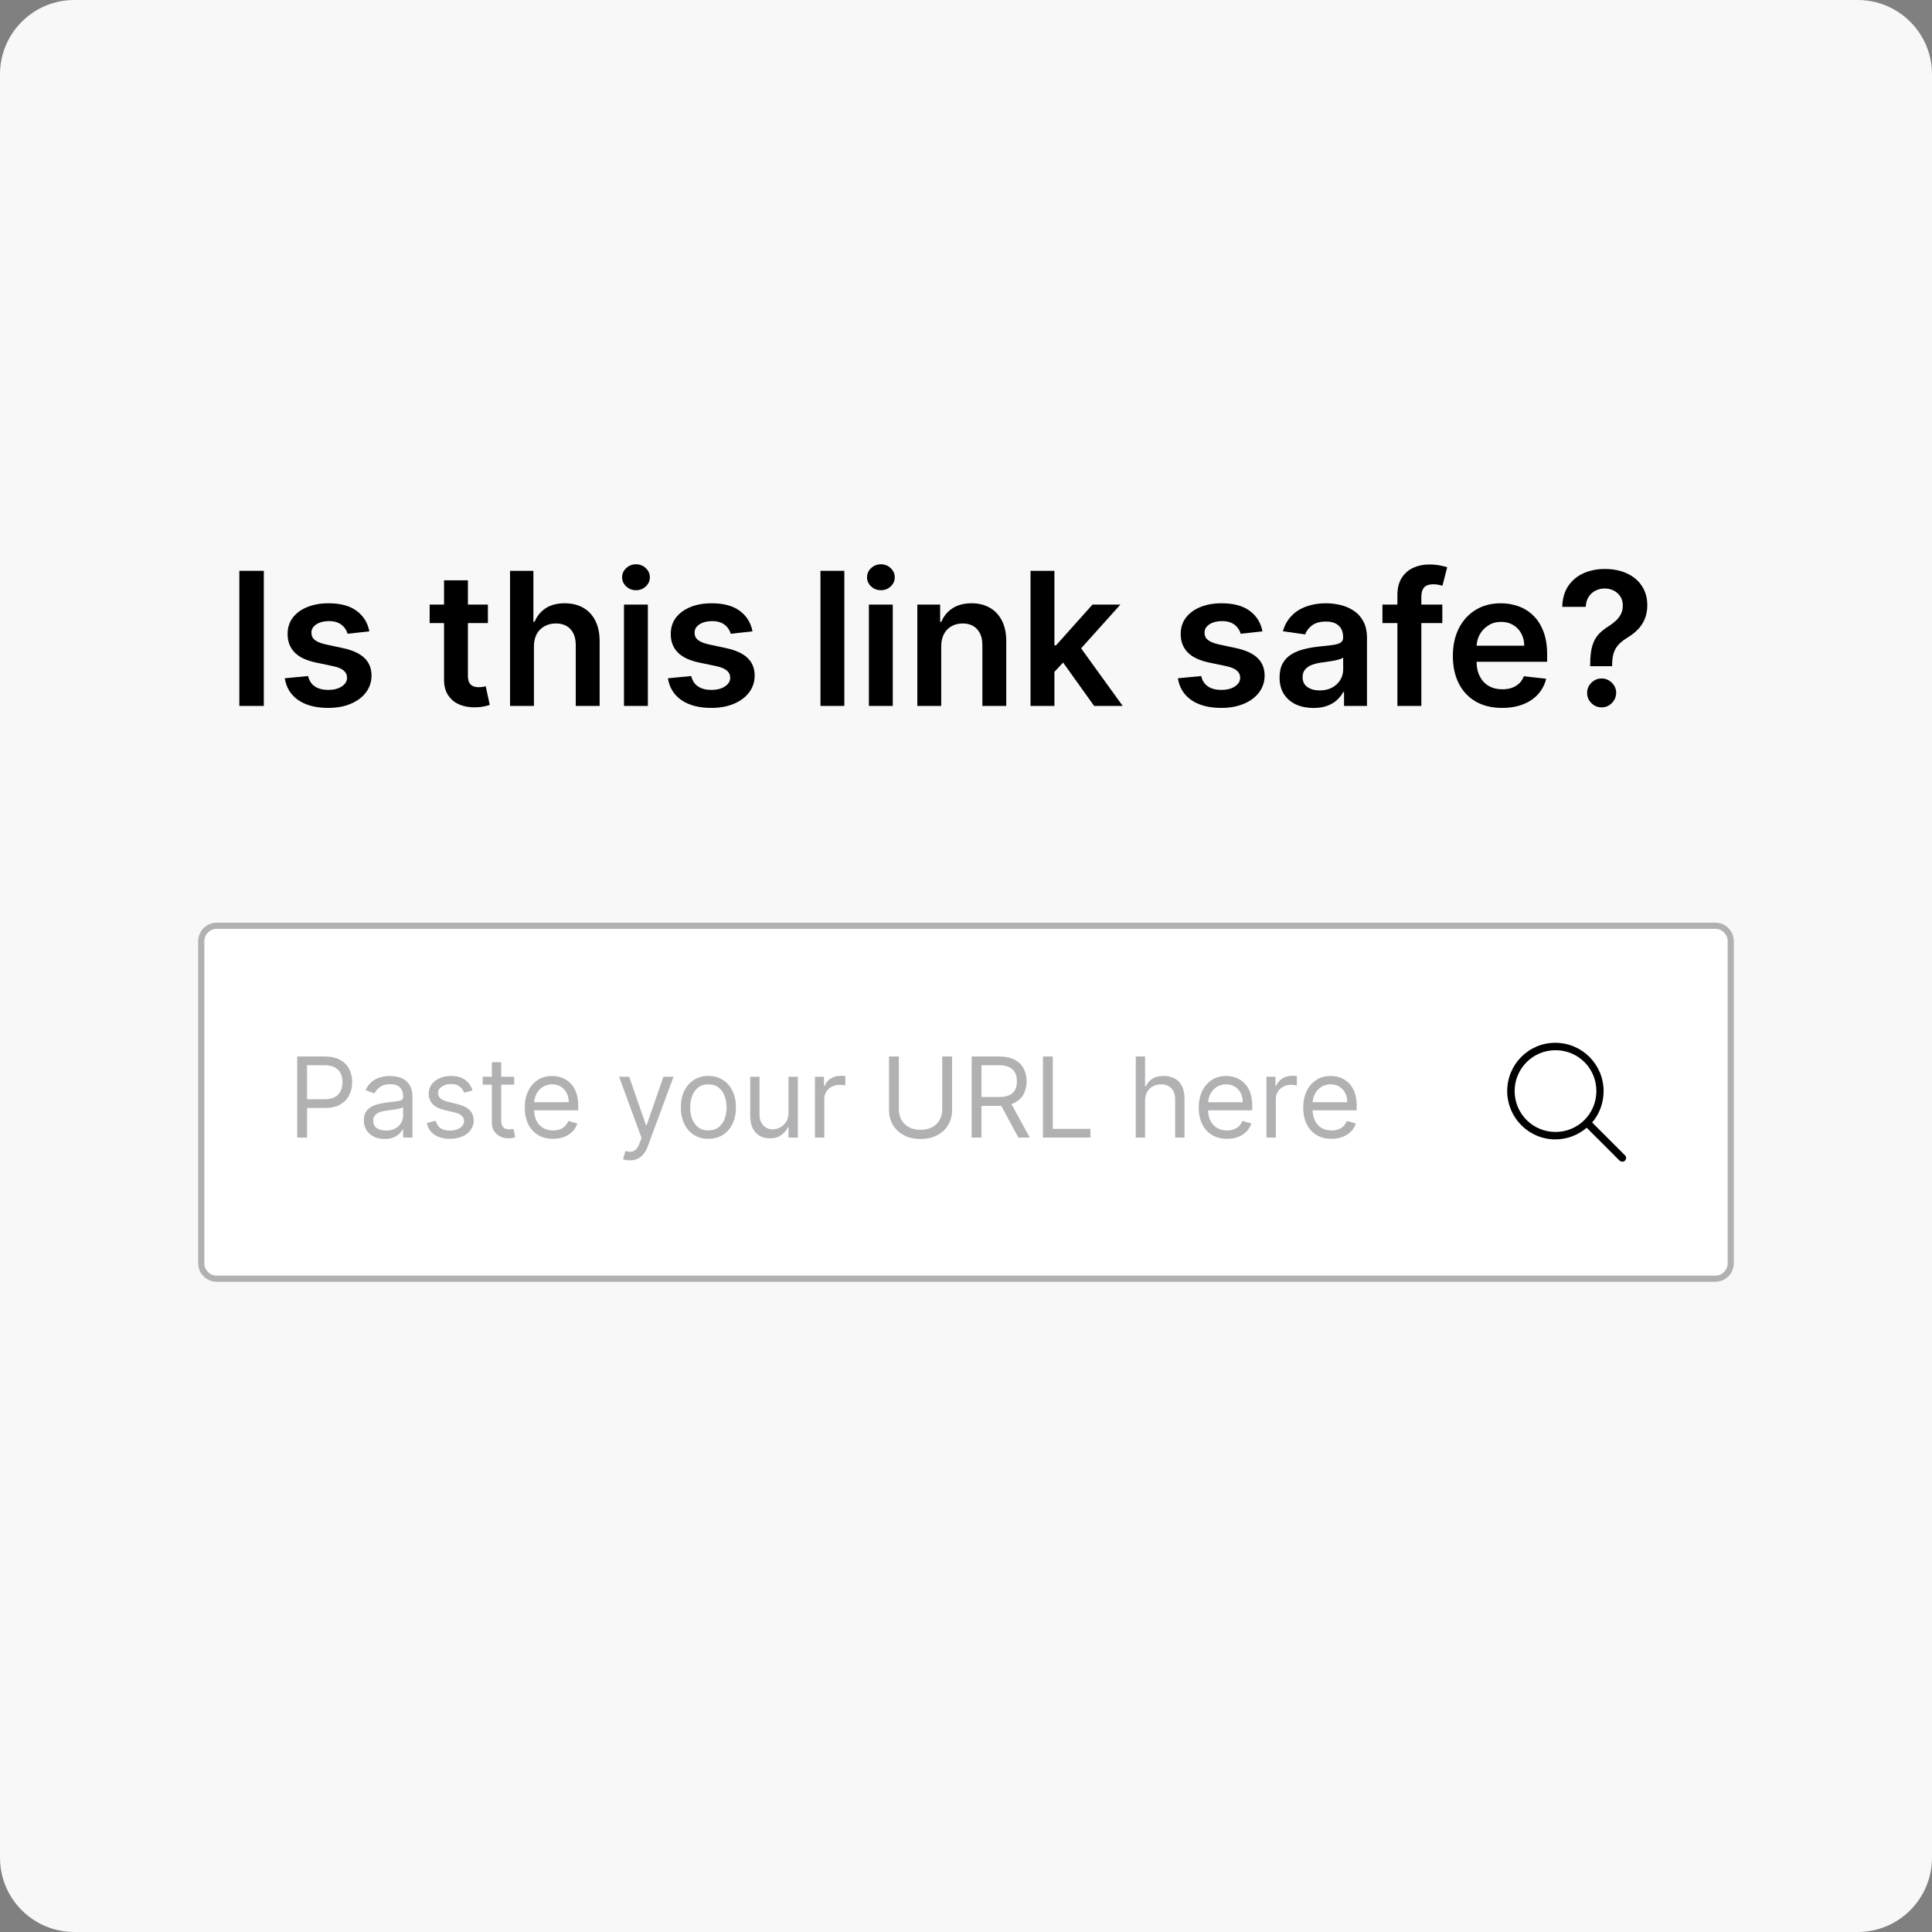 <svg width="312" height="312" viewBox="0 0 312 312" fill="none" xmlns="http://www.w3.org/2000/svg">
<rect x="0" y="0" width="312" height="312" fill="#808080" stroke="none"/>
<g clip-path="url(#clip0_5572_50879)">
<path d="M0 12C0 5.373 5.373 0 12 0H300C306.627 0 312 5.373 312 12V300C312 306.627 306.627 312 300 312H12C5.373 312 0 306.627 0 300V12Z" fill="#F8F8F8"/>
<path d="M256.797 107.587V107.31C256.804 106.024 256.924 105.001 257.159 104.241C257.4 103.482 257.741 102.871 258.181 102.409C258.622 101.94 259.158 101.511 259.79 101.12C260.223 100.85 260.61 100.555 260.951 100.236C261.299 99.909 261.573 99.547 261.772 99.149C261.971 98.744 262.07 98.293 262.07 97.796C262.07 97.235 261.939 96.749 261.676 96.337C261.413 95.925 261.058 95.605 260.61 95.378C260.17 95.151 259.676 95.037 259.13 95.037C258.625 95.037 258.146 95.147 257.691 95.367C257.244 95.58 256.871 95.907 256.573 96.347C256.282 96.781 256.118 97.331 256.083 97.999H252.29C252.326 96.649 252.652 95.52 253.27 94.611C253.895 93.702 254.719 93.02 255.742 92.565C256.772 92.111 257.908 91.883 259.151 91.883C260.507 91.883 261.701 92.121 262.73 92.597C263.767 93.073 264.574 93.751 265.149 94.632C265.731 95.506 266.022 96.543 266.022 97.743C266.022 98.553 265.891 99.277 265.628 99.916C265.373 100.555 265.007 101.124 264.531 101.621C264.055 102.118 263.49 102.562 262.837 102.952C262.262 103.308 261.789 103.677 261.42 104.06C261.058 104.444 260.788 104.895 260.61 105.413C260.44 105.925 260.351 106.557 260.344 107.31V107.587H256.797ZM258.65 114.234C258.011 114.234 257.461 114.007 256.999 113.553C256.537 113.098 256.306 112.544 256.306 111.891C256.306 111.251 256.537 110.705 256.999 110.25C257.461 109.795 258.011 109.568 258.65 109.568C259.282 109.568 259.829 109.795 260.291 110.25C260.76 110.705 260.994 111.251 260.994 111.891C260.994 112.324 260.884 112.718 260.664 113.073C260.451 113.428 260.167 113.712 259.811 113.925C259.463 114.131 259.076 114.234 258.65 114.234Z" fill="black"/>
<path d="M242.572 114.32C240.931 114.32 239.514 113.979 238.321 113.297C237.135 112.608 236.222 111.635 235.583 110.378C234.944 109.114 234.624 107.626 234.624 105.914C234.624 104.231 234.944 102.754 235.583 101.482C236.229 100.204 237.131 99.21 238.289 98.499C239.447 97.782 240.807 97.423 242.369 97.423C243.378 97.423 244.329 97.587 245.224 97.913C246.126 98.233 246.922 98.73 247.611 99.405C248.307 100.08 248.854 100.939 249.251 101.983C249.649 103.02 249.848 104.256 249.848 105.69V106.873H236.435V104.273H246.151C246.144 103.535 245.984 102.878 245.672 102.303C245.359 101.72 244.922 101.262 244.361 100.928C243.807 100.594 243.161 100.428 242.422 100.428C241.634 100.428 240.942 100.619 240.345 101.003C239.748 101.379 239.283 101.876 238.949 102.494C238.623 103.105 238.456 103.776 238.449 104.508V106.777C238.449 107.729 238.623 108.545 238.971 109.227C239.319 109.902 239.805 110.42 240.43 110.783C241.055 111.138 241.787 111.315 242.625 111.315C243.186 111.315 243.694 111.237 244.148 111.081C244.603 110.918 244.997 110.68 245.331 110.367C245.665 110.055 245.917 109.668 246.087 109.206L249.688 109.611C249.461 110.563 249.028 111.393 248.388 112.104C247.756 112.807 246.947 113.354 245.959 113.744C244.972 114.128 243.843 114.32 242.572 114.32Z" fill="black"/>
<path d="M232.922 97.636V100.619H223.249V97.636H232.922ZM225.667 114V96.092C225.667 94.991 225.895 94.075 226.349 93.343C226.811 92.612 227.429 92.065 228.203 91.702C228.977 91.34 229.836 91.159 230.781 91.159C231.449 91.159 232.042 91.212 232.56 91.319C233.078 91.425 233.462 91.521 233.711 91.606L232.944 94.59C232.78 94.54 232.574 94.49 232.326 94.44C232.077 94.383 231.8 94.355 231.495 94.355C230.777 94.355 230.27 94.529 229.971 94.877C229.68 95.218 229.534 95.708 229.534 96.347V114H225.667Z" fill="black"/>
<path d="M212.116 114.33C211.079 114.33 210.145 114.146 209.314 113.776C208.49 113.4 207.837 112.846 207.354 112.114C206.878 111.383 206.64 110.481 206.64 109.408C206.64 108.485 206.811 107.722 207.152 107.118C207.493 106.514 207.958 106.031 208.547 105.669C209.137 105.307 209.801 105.033 210.539 104.849C211.285 104.657 212.056 104.518 212.851 104.433C213.81 104.334 214.588 104.245 215.184 104.167C215.781 104.082 216.214 103.954 216.484 103.783C216.761 103.606 216.9 103.332 216.9 102.963V102.899C216.9 102.097 216.662 101.475 216.186 101.035C215.71 100.594 215.025 100.374 214.13 100.374C213.185 100.374 212.436 100.58 211.882 100.992C211.335 101.404 210.966 101.891 210.774 102.452L207.173 101.94C207.457 100.946 207.926 100.115 208.579 99.447C209.233 98.773 210.032 98.269 210.976 97.935C211.921 97.594 212.965 97.423 214.108 97.423C214.897 97.423 215.681 97.516 216.463 97.7C217.244 97.885 217.958 98.19 218.604 98.617C219.25 99.035 219.769 99.607 220.159 100.332C220.557 101.056 220.756 101.962 220.756 103.048V114H217.049V111.752H216.921C216.686 112.207 216.356 112.633 215.93 113.031C215.511 113.421 214.982 113.737 214.343 113.979C213.711 114.213 212.968 114.33 212.116 114.33ZM213.118 111.496C213.892 111.496 214.563 111.344 215.131 111.038C215.699 110.726 216.136 110.314 216.441 109.803C216.754 109.291 216.91 108.734 216.91 108.13V106.202C216.789 106.301 216.583 106.393 216.292 106.479C216.008 106.564 215.689 106.639 215.333 106.702C214.978 106.766 214.627 106.823 214.279 106.873C213.931 106.923 213.629 106.965 213.373 107.001C212.798 107.079 212.283 107.207 211.828 107.384C211.374 107.562 211.015 107.81 210.752 108.13C210.49 108.442 210.358 108.847 210.358 109.344C210.358 110.055 210.618 110.591 211.136 110.953C211.654 111.315 212.315 111.496 213.118 111.496Z" fill="black"/>
<path d="M203.876 101.962L200.36 102.345C200.261 101.99 200.087 101.656 199.838 101.344C199.597 101.031 199.27 100.779 198.858 100.587C198.446 100.396 197.942 100.3 197.345 100.3C196.543 100.3 195.868 100.474 195.321 100.822C194.781 101.17 194.515 101.621 194.522 102.175C194.515 102.651 194.689 103.038 195.044 103.336C195.406 103.634 196.003 103.879 196.834 104.071L199.625 104.668C201.173 105.001 202.324 105.531 203.077 106.255C203.837 106.979 204.22 107.928 204.227 109.099C204.22 110.129 203.918 111.038 203.322 111.827C202.732 112.608 201.912 113.219 200.861 113.659C199.81 114.099 198.602 114.32 197.239 114.32C195.236 114.32 193.624 113.901 192.402 113.063C191.18 112.217 190.452 111.042 190.218 109.536L193.979 109.174C194.149 109.913 194.511 110.47 195.065 110.847C195.619 111.223 196.34 111.411 197.228 111.411C198.144 111.411 198.879 111.223 199.433 110.847C199.994 110.47 200.275 110.005 200.275 109.451C200.275 108.982 200.094 108.595 199.732 108.29C199.376 107.984 198.822 107.75 198.07 107.587L195.278 107.001C193.709 106.674 192.548 106.124 191.795 105.349C191.042 104.568 190.669 103.581 190.676 102.388C190.669 101.379 190.942 100.506 191.496 99.767C192.058 99.021 192.835 98.446 193.83 98.041C194.831 97.629 195.985 97.423 197.292 97.423C199.21 97.423 200.719 97.832 201.82 98.648C202.928 99.465 203.613 100.57 203.876 101.962Z" fill="black"/>
<path d="M169.937 108.865L169.926 104.21H170.544L176.425 97.636H180.931L173.697 105.69H172.898L169.937 108.865ZM166.421 114V92.182H170.278V114H166.421ZM176.691 114L171.364 106.553L173.964 103.837L181.304 114H176.691Z" fill="black"/>
<path d="M151.996 104.412V114H148.14V97.636H151.826V100.417H152.018C152.394 99.501 152.994 98.773 153.818 98.233C154.649 97.693 155.675 97.423 156.897 97.423C158.026 97.423 159.01 97.665 159.848 98.148C160.693 98.631 161.346 99.33 161.808 100.246C162.277 101.163 162.508 102.274 162.501 103.581V114H158.644V104.178C158.644 103.084 158.36 102.228 157.792 101.61C157.231 100.992 156.453 100.683 155.459 100.683C154.784 100.683 154.184 100.832 153.658 101.131C153.14 101.422 152.731 101.844 152.433 102.398C152.142 102.952 151.996 103.624 151.996 104.412Z" fill="black"/>
<path d="M140.317 114V97.636H144.174V114H140.317ZM142.256 95.314C141.646 95.314 141.12 95.112 140.68 94.707C140.239 94.295 140.019 93.801 140.019 93.226C140.019 92.644 140.239 92.15 140.68 91.745C141.12 91.333 141.646 91.127 142.256 91.127C142.874 91.127 143.4 91.333 143.833 91.745C144.273 92.15 144.494 92.644 144.494 93.226C144.494 93.801 144.273 94.295 143.833 94.707C143.4 95.112 142.874 95.314 142.256 95.314Z" fill="black"/>
<path d="M136.352 92.182V114H132.495V92.182H136.352Z" fill="black"/>
<path d="M121.522 101.962L118.007 102.345C117.907 101.99 117.733 101.656 117.485 101.344C117.243 101.031 116.916 100.779 116.504 100.587C116.093 100.396 115.588 100.3 114.992 100.3C114.189 100.3 113.514 100.474 112.968 100.822C112.428 101.17 112.161 101.621 112.169 102.175C112.161 102.651 112.335 103.038 112.691 103.336C113.053 103.634 113.649 103.879 114.48 104.071L117.271 104.668C118.82 105.001 119.97 105.531 120.723 106.255C121.483 106.979 121.867 107.928 121.874 109.099C121.867 110.129 121.565 111.038 120.968 111.827C120.379 112.608 119.558 113.219 118.507 113.659C117.456 114.099 116.249 114.32 114.885 114.32C112.882 114.32 111.27 113.901 110.048 113.063C108.827 112.217 108.099 111.042 107.865 109.536L111.625 109.174C111.796 109.913 112.158 110.47 112.712 110.847C113.266 111.223 113.987 111.411 114.874 111.411C115.791 111.411 116.526 111.223 117.08 110.847C117.641 110.47 117.921 110.005 117.921 109.451C117.921 108.982 117.74 108.595 117.378 108.29C117.023 107.984 116.469 107.75 115.716 107.587L112.925 107.001C111.355 106.674 110.194 106.124 109.441 105.349C108.688 104.568 108.316 103.581 108.323 102.388C108.316 101.379 108.589 100.506 109.143 99.767C109.704 99.021 110.482 98.446 111.476 98.041C112.477 97.629 113.632 97.423 114.938 97.423C116.856 97.423 118.365 97.832 119.466 98.648C120.574 99.465 121.259 100.57 121.522 101.962Z" fill="black"/>
<path d="M100.767 114V97.636H104.623V114H100.767ZM102.706 95.314C102.095 95.314 101.569 95.112 101.129 94.707C100.689 94.295 100.468 93.801 100.468 93.226C100.468 92.644 100.689 92.15 101.129 91.745C101.569 91.333 102.095 91.127 102.706 91.127C103.324 91.127 103.849 91.333 104.282 91.745C104.723 92.15 104.943 92.644 104.943 93.226C104.943 93.801 104.723 94.295 104.282 94.707C103.849 95.112 103.324 95.314 102.706 95.314Z" fill="black"/>
<path d="M86.225 104.412V114H82.368V92.182H86.14V100.417H86.331C86.715 99.494 87.308 98.766 88.11 98.233C88.92 97.693 89.95 97.423 91.2 97.423C92.336 97.423 93.327 97.661 94.172 98.137C95.017 98.613 95.671 99.309 96.132 100.225C96.601 101.141 96.836 102.26 96.836 103.581V114H92.979V104.178C92.979 103.077 92.695 102.221 92.127 101.61C91.566 100.992 90.777 100.683 89.762 100.683C89.08 100.683 88.469 100.832 87.929 101.131C87.397 101.422 86.978 101.844 86.672 102.398C86.374 102.952 86.225 103.624 86.225 104.412Z" fill="black"/>
<path d="M78.791 97.636V100.619H69.384V97.636H78.791ZM71.707 93.716H75.563V109.078C75.563 109.597 75.641 109.994 75.798 110.271C75.961 110.541 76.174 110.726 76.437 110.825C76.7 110.925 76.991 110.974 77.311 110.974C77.552 110.974 77.772 110.957 77.971 110.921C78.177 110.886 78.333 110.854 78.44 110.825L79.09 113.84C78.884 113.911 78.589 113.989 78.205 114.075C77.829 114.16 77.367 114.21 76.82 114.224C75.855 114.252 74.985 114.107 74.21 113.787C73.436 113.46 72.822 112.956 72.367 112.274C71.92 111.592 71.7 110.74 71.707 109.717V93.716Z" fill="black"/>
<path d="M59.647 101.962L56.132 102.345C56.032 101.99 55.858 101.656 55.61 101.344C55.368 101.031 55.041 100.779 54.629 100.587C54.218 100.396 53.713 100.3 53.117 100.3C52.314 100.3 51.639 100.474 51.093 100.822C50.553 101.17 50.286 101.621 50.294 102.175C50.286 102.651 50.46 103.038 50.816 103.336C51.178 103.634 51.774 103.879 52.605 104.071L55.397 104.668C56.945 105.001 58.095 105.531 58.848 106.255C59.608 106.979 59.992 107.928 59.999 109.099C59.992 110.129 59.69 111.038 59.093 111.827C58.504 112.608 57.683 113.219 56.632 113.659C55.581 114.099 54.374 114.32 53.01 114.32C51.007 114.32 49.395 113.901 48.173 113.063C46.952 112.217 46.224 111.042 45.989 109.536L49.75 109.174C49.921 109.913 50.283 110.47 50.837 110.847C51.391 111.223 52.112 111.411 52.999 111.411C53.916 111.411 54.651 111.223 55.205 110.847C55.766 110.47 56.046 110.005 56.046 109.451C56.046 108.982 55.865 108.595 55.503 108.29C55.148 107.984 54.594 107.75 53.841 107.587L51.05 107.001C49.48 106.674 48.319 106.124 47.566 105.349C46.813 104.568 46.441 103.581 46.448 102.388C46.441 101.379 46.714 100.506 47.268 99.767C47.829 99.021 48.607 98.446 49.601 98.041C50.602 97.629 51.757 97.423 53.063 97.423C54.981 97.423 56.49 97.832 57.591 98.648C58.699 99.465 59.384 100.57 59.647 101.962Z" fill="black"/>
<path d="M42.604 92.182V114H38.652V92.182H42.604Z" fill="black"/>
<path d="M32 152C32 150.343 33.343 149 35 149H277C278.657 149 280 150.343 280 152V204C280 205.657 278.657 207 277 207H35C33.343 207 32 205.657 32 204V152Z" fill="white"/>
<path fill-rule="evenodd" clip-rule="evenodd" d="M277 150H35C33.895 150 33 150.895 33 152V204C33 205.105 33.895 206 35 206H277C278.105 206 279 205.105 279 204V152C279 150.895 278.105 150 277 150ZM35 149C33.343 149 32 150.343 32 152V204C32 205.657 33.343 207 35 207H277C278.657 207 280 205.657 280 204V152C280 150.343 278.657 149 277 149H35Z" fill="#B1B1B4"/>
<path d="M215.037 183.909C214.091 183.909 213.275 183.7 212.589 183.282C211.907 182.86 211.381 182.272 211.01 181.518C210.643 180.76 210.46 179.877 210.46 178.872C210.46 177.866 210.643 176.98 211.01 176.213C211.381 175.441 211.896 174.841 212.557 174.41C213.222 173.975 213.997 173.758 214.884 173.758C215.395 173.758 215.9 173.843 216.398 174.014C216.897 174.184 217.351 174.461 217.76 174.845C218.169 175.224 218.495 175.727 218.738 176.353C218.981 176.98 219.102 177.751 219.102 178.667V179.306H211.534V178.002H217.568C217.568 177.449 217.457 176.954 217.236 176.52C217.018 176.085 216.707 175.742 216.303 175.49C215.902 175.239 215.429 175.113 214.884 175.113C214.283 175.113 213.763 175.262 213.324 175.561C212.889 175.855 212.555 176.238 212.32 176.711C212.086 177.184 211.969 177.691 211.969 178.233V179.102C211.969 179.843 212.097 180.472 212.352 180.988C212.612 181.499 212.972 181.889 213.433 182.157C213.893 182.422 214.428 182.554 215.037 182.554C215.433 182.554 215.791 182.498 216.111 182.387C216.435 182.272 216.714 182.102 216.948 181.876C217.183 181.646 217.364 181.36 217.491 181.02L218.949 181.429C218.795 181.923 218.538 182.358 218.175 182.733C217.813 183.103 217.366 183.393 216.833 183.602C216.3 183.806 215.702 183.909 215.037 183.909Z" fill="#B1B1B4"/>
<path d="M204.522 183.704V173.886H205.979V175.369H206.082C206.261 174.883 206.585 174.489 207.053 174.186C207.522 173.884 208.05 173.733 208.638 173.733C208.749 173.733 208.888 173.735 209.054 173.739C209.22 173.743 209.346 173.75 209.431 173.758V175.292C209.38 175.279 209.263 175.26 209.08 175.235C208.901 175.205 208.711 175.19 208.511 175.19C208.033 175.19 207.607 175.29 207.232 175.49C206.861 175.686 206.567 175.959 206.35 176.309C206.137 176.654 206.031 177.048 206.031 177.491V183.704H204.522Z" fill="#B1B1B4"/>
<path d="M198.162 183.909C197.216 183.909 196.4 183.7 195.714 183.282C195.032 182.86 194.506 182.272 194.135 181.518C193.768 180.76 193.585 179.877 193.585 178.872C193.585 177.866 193.768 176.98 194.135 176.213C194.506 175.441 195.021 174.841 195.682 174.41C196.347 173.975 197.122 173.758 198.009 173.758C198.52 173.758 199.025 173.843 199.523 174.014C200.022 174.184 200.476 174.461 200.885 174.845C201.294 175.224 201.62 175.727 201.863 176.353C202.106 176.98 202.227 177.751 202.227 178.667V179.306H194.659V178.002H200.693C200.693 177.449 200.582 176.954 200.361 176.52C200.143 176.085 199.832 175.742 199.428 175.49C199.027 175.239 198.554 175.113 198.009 175.113C197.408 175.113 196.888 175.262 196.449 175.561C196.014 175.855 195.68 176.238 195.445 176.711C195.211 177.184 195.094 177.691 195.094 178.233V179.102C195.094 179.843 195.222 180.472 195.477 180.988C195.737 181.499 196.097 181.889 196.558 182.157C197.018 182.422 197.553 182.554 198.162 182.554C198.558 182.554 198.916 182.498 199.236 182.387C199.56 182.272 199.839 182.102 200.073 181.876C200.308 181.646 200.489 181.36 200.616 181.02L202.074 181.429C201.92 181.923 201.663 182.358 201.3 182.733C200.938 183.103 200.491 183.393 199.958 183.602C199.425 183.806 198.827 183.909 198.162 183.909Z" fill="#B1B1B4"/>
<path d="M184.919 177.798V183.704H183.411V170.613H184.919V175.42H185.047C185.277 174.913 185.622 174.51 186.083 174.212C186.547 173.909 187.165 173.758 187.936 173.758C188.605 173.758 189.191 173.892 189.694 174.161C190.197 174.425 190.587 174.832 190.864 175.382C191.145 175.927 191.286 176.622 191.286 177.466V183.704H189.777V177.568C189.777 176.788 189.575 176.185 189.17 175.759C188.769 175.328 188.213 175.113 187.502 175.113C187.007 175.113 186.564 175.218 186.172 175.426C185.784 175.635 185.477 175.94 185.252 176.341C185.03 176.741 184.919 177.227 184.919 177.798Z" fill="#B1B1B4"/>
<path d="M168.428 183.704V170.613H170.013V182.298H176.098V183.704H168.428Z" fill="#B1B1B4"/>
<path d="M156.914 183.704V170.613H161.337C162.36 170.613 163.2 170.788 163.856 171.137C164.512 171.483 164.998 171.958 165.313 172.563C165.629 173.168 165.786 173.856 165.786 174.627C165.786 175.399 165.629 176.083 165.313 176.679C164.998 177.276 164.514 177.745 163.862 178.086C163.21 178.422 162.377 178.591 161.363 178.591H157.783V177.159H161.312C162.011 177.159 162.573 177.056 162.999 176.852C163.43 176.647 163.741 176.358 163.933 175.983C164.129 175.603 164.227 175.152 164.227 174.627C164.227 174.103 164.129 173.645 163.933 173.253C163.737 172.861 163.423 172.559 162.993 172.346C162.562 172.128 161.994 172.02 161.286 172.02H158.499V183.704H156.914ZM163.076 177.824L166.298 183.704H164.457L161.286 177.824H163.076Z" fill="#B1B1B4"/>
<path d="M152.163 170.613H153.748V179.281C153.748 180.176 153.537 180.975 153.116 181.678C152.698 182.377 152.108 182.929 151.345 183.333C150.582 183.734 149.687 183.934 148.66 183.934C147.633 183.934 146.738 183.734 145.976 183.333C145.213 182.929 144.621 182.377 144.199 181.678C143.781 180.975 143.572 180.176 143.572 179.281V170.613H145.157V179.153C145.157 179.792 145.298 180.361 145.579 180.86C145.861 181.354 146.261 181.744 146.781 182.029C147.305 182.311 147.932 182.451 148.66 182.451C149.389 182.451 150.015 182.311 150.54 182.029C151.064 181.744 151.464 181.354 151.741 180.86C152.023 180.361 152.163 179.792 152.163 179.153V170.613Z" fill="#B1B1B4"/>
<path d="M131.608 183.704V173.886H133.065V175.369H133.168C133.347 174.883 133.67 174.489 134.139 174.186C134.608 173.884 135.136 173.733 135.724 173.733C135.835 173.733 135.974 173.735 136.14 173.739C136.306 173.743 136.432 173.75 136.517 173.758V175.292C136.466 175.279 136.349 175.26 136.165 175.235C135.987 175.205 135.797 175.19 135.597 175.19C135.119 175.19 134.693 175.29 134.318 175.49C133.947 175.686 133.653 175.959 133.436 176.309C133.223 176.654 133.116 177.048 133.116 177.491V183.704H131.608Z" fill="#B1B1B4"/>
<path d="M127.336 179.69V173.886H128.845V183.704H127.336V182.042H127.234C127.004 182.541 126.646 182.965 126.16 183.314C125.675 183.659 125.061 183.832 124.319 183.832C123.706 183.832 123.16 183.698 122.683 183.429C122.206 183.157 121.831 182.748 121.558 182.202C121.285 181.652 121.149 180.96 121.149 180.125V173.886H122.657V180.022C122.657 180.738 122.858 181.309 123.258 181.735C123.663 182.162 124.179 182.375 124.805 182.375C125.18 182.375 125.562 182.279 125.949 182.087C126.341 181.895 126.67 181.601 126.934 181.205C127.202 180.809 127.336 180.304 127.336 179.69Z" fill="#B1B1B4"/>
<path d="M114.397 183.909C113.511 183.909 112.733 183.698 112.064 183.276C111.4 182.854 110.88 182.264 110.505 181.505C110.134 180.747 109.949 179.86 109.949 178.846C109.949 177.824 110.134 176.931 110.505 176.168C110.88 175.405 111.4 174.813 112.064 174.391C112.733 173.969 113.511 173.758 114.397 173.758C115.284 173.758 116.059 173.969 116.724 174.391C117.393 174.813 117.913 175.405 118.284 176.168C118.659 176.931 118.846 177.824 118.846 178.846C118.846 179.86 118.659 180.747 118.284 181.505C117.913 182.264 117.393 182.854 116.724 183.276C116.059 183.698 115.284 183.909 114.397 183.909ZM114.397 182.554C115.071 182.554 115.625 182.381 116.059 182.036C116.494 181.691 116.816 181.237 117.025 180.674C117.233 180.112 117.338 179.502 117.338 178.846C117.338 178.19 117.233 177.578 117.025 177.012C116.816 176.445 116.494 175.987 116.059 175.637C115.625 175.288 115.071 175.113 114.397 175.113C113.724 175.113 113.17 175.288 112.735 175.637C112.301 175.987 111.979 176.445 111.77 177.012C111.561 177.578 111.457 178.19 111.457 178.846C111.457 179.502 111.561 180.112 111.77 180.674C111.979 181.237 112.301 181.691 112.735 182.036C113.17 182.381 113.724 182.554 114.397 182.554Z" fill="#B1B1B4"/>
<path d="M101.712 187.386C101.457 187.386 101.229 187.365 101.028 187.322C100.828 187.284 100.69 187.245 100.613 187.207L100.996 185.877C101.363 185.971 101.687 186.005 101.968 185.98C102.249 185.954 102.499 185.828 102.716 185.603C102.937 185.381 103.14 185.021 103.323 184.522L103.604 183.755L99.974 173.886H101.61L104.32 181.71H104.423L107.133 173.886H108.769L104.602 185.136C104.414 185.643 104.182 186.063 103.905 186.395C103.628 186.732 103.306 186.981 102.94 187.143C102.577 187.305 102.168 187.386 101.712 187.386Z" fill="#B1B1B4"/>
<path d="M89.318 183.909C88.372 183.909 87.556 183.7 86.87 183.282C86.188 182.86 85.662 182.272 85.291 181.518C84.925 180.76 84.742 179.877 84.742 178.872C84.742 177.866 84.925 176.98 85.291 176.213C85.662 175.441 86.178 174.841 86.838 174.41C87.503 173.975 88.278 173.758 89.165 173.758C89.676 173.758 90.181 173.843 90.68 174.014C91.178 174.184 91.632 174.461 92.041 174.845C92.45 175.224 92.776 175.727 93.019 176.353C93.262 176.98 93.383 177.751 93.383 178.667V179.306H85.815V178.002H91.849C91.849 177.449 91.739 176.954 91.517 176.52C91.3 176.085 90.989 175.742 90.584 175.49C90.183 175.239 89.71 175.113 89.165 175.113C88.564 175.113 88.044 175.262 87.605 175.561C87.171 175.855 86.836 176.238 86.602 176.711C86.367 177.184 86.25 177.691 86.25 178.233V179.102C86.25 179.843 86.378 180.472 86.633 180.988C86.894 181.499 87.254 181.889 87.714 182.157C88.174 182.422 88.709 182.554 89.318 182.554C89.715 182.554 90.072 182.498 90.392 182.387C90.716 182.272 90.995 182.102 91.229 181.876C91.464 181.646 91.645 181.36 91.773 181.02L93.23 181.429C93.077 181.923 92.819 182.358 92.457 182.733C92.094 183.103 91.647 183.393 91.114 183.602C90.582 183.806 89.983 183.909 89.318 183.909Z" fill="#B1B1B4"/>
<path d="M83.038 173.886V175.164H77.95V173.886H83.038ZM79.433 171.534H80.941V180.892C80.941 181.318 81.003 181.637 81.127 181.85C81.255 182.059 81.416 182.2 81.613 182.272C81.813 182.341 82.024 182.375 82.245 182.375C82.412 182.375 82.548 182.366 82.654 182.349C82.761 182.328 82.846 182.311 82.91 182.298L83.217 183.653C83.115 183.691 82.972 183.73 82.789 183.768C82.606 183.811 82.373 183.832 82.092 183.832C81.666 183.832 81.248 183.74 80.839 183.557C80.434 183.374 80.098 183.095 79.829 182.72C79.565 182.345 79.433 181.872 79.433 181.301V171.534Z" fill="#B1B1B4"/>
<path d="M76.318 176.085L74.963 176.468C74.878 176.243 74.752 176.023 74.586 175.81C74.424 175.593 74.203 175.414 73.921 175.273C73.64 175.132 73.28 175.062 72.841 175.062C72.24 175.062 71.74 175.201 71.339 175.478C70.943 175.75 70.745 176.098 70.745 176.52C70.745 176.895 70.881 177.191 71.154 177.408C71.426 177.625 71.852 177.806 72.432 177.951L73.889 178.309C74.767 178.522 75.421 178.848 75.852 179.287C76.282 179.722 76.497 180.282 76.497 180.968C76.497 181.531 76.335 182.034 76.011 182.477C75.692 182.92 75.245 183.27 74.669 183.525C74.094 183.781 73.425 183.909 72.662 183.909C71.661 183.909 70.832 183.691 70.176 183.257C69.519 182.822 69.104 182.187 68.929 181.352L70.361 180.994C70.497 181.522 70.755 181.919 71.134 182.183C71.518 182.447 72.019 182.579 72.636 182.579C73.34 182.579 73.898 182.43 74.311 182.132C74.729 181.829 74.938 181.467 74.938 181.045C74.938 180.704 74.818 180.419 74.58 180.189C74.341 179.954 73.975 179.779 73.48 179.664L71.844 179.281C70.945 179.068 70.284 178.738 69.862 178.29C69.445 177.838 69.236 177.274 69.236 176.596C69.236 176.042 69.391 175.552 69.703 175.126C70.018 174.7 70.446 174.365 70.987 174.123C71.533 173.88 72.151 173.758 72.841 173.758C73.813 173.758 74.576 173.971 75.129 174.397C75.688 174.824 76.084 175.386 76.318 176.085Z" fill="#B1B1B4"/>
<path d="M62.11 183.934C61.488 183.934 60.924 183.817 60.416 183.583C59.909 183.344 59.507 183.001 59.209 182.554C58.91 182.102 58.761 181.556 58.761 180.917C58.761 180.355 58.872 179.899 59.093 179.549C59.315 179.196 59.611 178.919 59.982 178.718C60.353 178.518 60.762 178.369 61.209 178.271C61.661 178.169 62.115 178.088 62.571 178.028C63.167 177.951 63.651 177.894 64.022 177.855C64.397 177.813 64.669 177.743 64.84 177.645C65.015 177.547 65.102 177.376 65.102 177.133V177.082C65.102 176.451 64.929 175.961 64.584 175.612C64.243 175.262 63.725 175.088 63.031 175.088C62.311 175.088 61.746 175.245 61.337 175.561C60.928 175.876 60.64 176.213 60.474 176.571L59.042 176.059C59.298 175.463 59.639 174.998 60.065 174.666C60.495 174.329 60.964 174.095 61.471 173.963C61.983 173.826 62.485 173.758 62.98 173.758C63.295 173.758 63.657 173.797 64.066 173.873C64.48 173.946 64.878 174.097 65.262 174.327C65.65 174.557 65.971 174.904 66.227 175.369C66.483 175.833 66.61 176.456 66.61 177.235V183.704H65.102V182.375H65.025C64.923 182.588 64.752 182.816 64.514 183.059C64.275 183.301 63.958 183.508 63.561 183.679C63.165 183.849 62.681 183.934 62.11 183.934ZM62.341 182.579C62.937 182.579 63.44 182.462 63.849 182.228C64.262 181.993 64.573 181.691 64.782 181.32C64.995 180.949 65.102 180.559 65.102 180.15V178.77C65.038 178.846 64.897 178.917 64.68 178.98C64.467 179.04 64.22 179.093 63.939 179.14C63.662 179.183 63.391 179.221 63.127 179.255C62.867 179.285 62.656 179.311 62.494 179.332C62.102 179.383 61.735 179.466 61.395 179.581C61.058 179.692 60.785 179.86 60.576 180.086C60.372 180.308 60.27 180.61 60.27 180.994C60.27 181.518 60.463 181.914 60.851 182.183C61.243 182.447 61.74 182.579 62.341 182.579Z" fill="#B1B1B4"/>
<path d="M48 183.704V170.613H52.423C53.45 170.613 54.29 170.799 54.942 171.169C55.598 171.536 56.084 172.032 56.399 172.659C56.715 173.285 56.872 173.984 56.872 174.755C56.872 175.527 56.715 176.228 56.399 176.858C56.088 177.489 55.606 177.992 54.955 178.367C54.303 178.738 53.467 178.923 52.449 178.923H49.278V177.517H52.398C53.101 177.517 53.666 177.395 54.092 177.152C54.518 176.909 54.827 176.581 55.019 176.168C55.215 175.75 55.312 175.279 55.312 174.755C55.312 174.231 55.215 173.762 55.019 173.349C54.827 172.936 54.516 172.612 54.085 172.377C53.655 172.139 53.084 172.02 52.372 172.02H49.585V183.704H48Z" fill="#B1B1B4"/>
<path d="M262.424 186.576L257.118 181.27C258.288 179.905 258.966 178.139 258.966 176.2C258.966 171.891 255.474 168.4 251.166 168.4C246.859 168.4 243.4 171.892 243.4 176.2C243.4 180.508 246.892 184 251.166 184C253.104 184 254.873 183.289 256.236 182.119L261.542 187.426C261.693 187.54 261.846 187.6 262 187.6C262.154 187.6 262.307 187.541 262.424 187.424C262.66 187.191 262.66 186.809 262.424 186.576ZM251.2 182.8C247.529 182.8 244.6 179.838 244.6 176.2C244.6 172.563 247.529 169.6 251.2 169.6C254.871 169.6 257.8 172.529 257.8 176.2C257.8 179.871 254.837 182.8 251.2 182.8Z" fill="black"/>
</g>
<defs>
<clipPath id="clip0_5572_50879">
<rect width="312" height="312" fill="white"/>
</clipPath>
</defs>
</svg>
